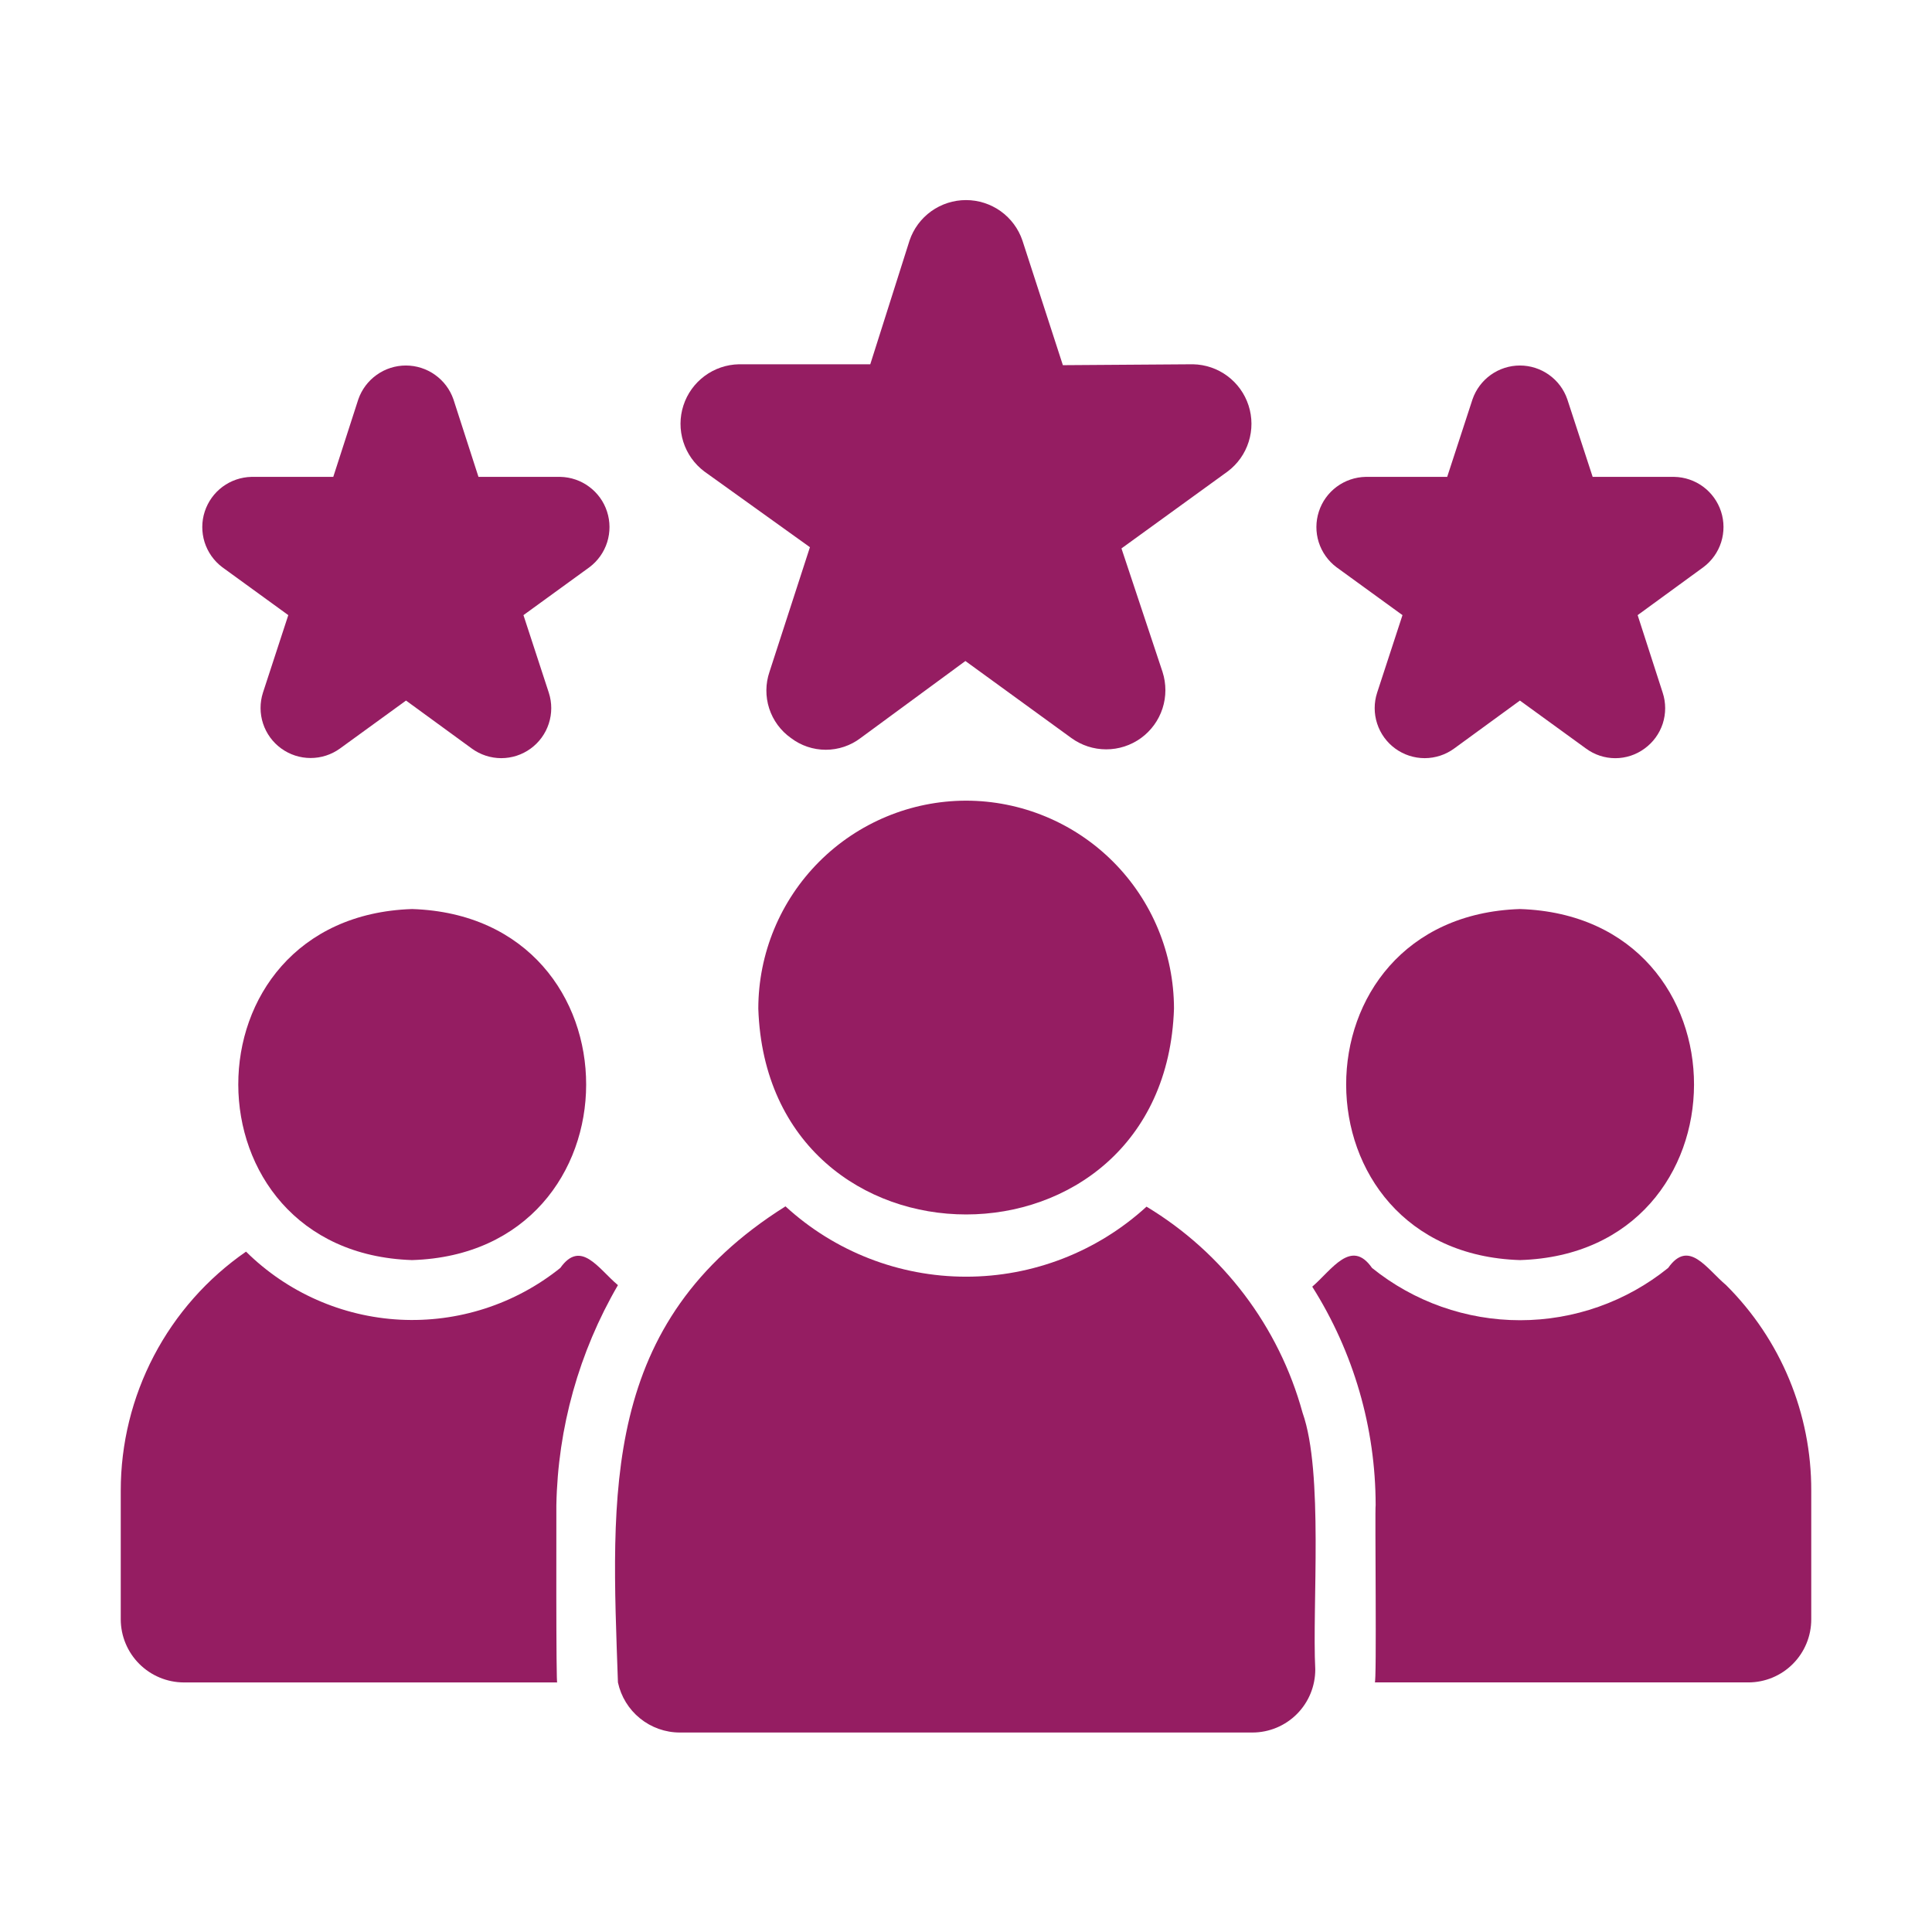 <svg xmlns="http://www.w3.org/2000/svg" fill="none" viewBox="0 0 64 64" height="64" width="64">
<path fill="#951D62" d="M23.33 15.617L26.83 18.127L25.49 22.257C25.356 22.65 25.353 23.075 25.481 23.47C25.609 23.864 25.861 24.207 26.2 24.447C26.532 24.7 26.937 24.837 27.355 24.837C27.772 24.837 28.178 24.7 28.51 24.447L31.98 21.897L35.489 24.447C35.824 24.691 36.228 24.823 36.642 24.823C37.056 24.824 37.46 24.693 37.796 24.45C38.131 24.207 38.381 23.863 38.509 23.47C38.637 23.076 38.637 22.651 38.51 22.257L37.15 18.167L40.669 15.617C40.998 15.37 41.241 15.027 41.364 14.635C41.488 14.244 41.487 13.823 41.36 13.432C41.233 13.041 40.988 12.7 40.658 12.455C40.328 12.21 39.93 12.075 39.519 12.067L35.209 12.097L33.869 7.967C33.737 7.577 33.485 7.237 33.15 6.997C32.814 6.757 32.412 6.628 32 6.628C31.587 6.628 31.185 6.757 30.849 6.997C30.514 7.237 30.262 7.577 30.13 7.967L28.829 12.067H24.48C24.069 12.075 23.671 12.21 23.341 12.455C23.011 12.7 22.765 13.041 22.639 13.432C22.512 13.823 22.511 14.244 22.635 14.635C22.759 15.027 23.002 15.37 23.33 15.617Z"></path>
<path fill="#951D62" d="M7.36 18.787L9.55 20.377L8.71 22.947C8.604 23.28 8.605 23.637 8.714 23.969C8.823 24.3 9.033 24.589 9.316 24.794C9.598 24.999 9.938 25.11 10.287 25.11C10.636 25.111 10.977 25.001 11.26 24.797L13.45 23.207L15.63 24.797C15.913 25.003 16.253 25.114 16.603 25.115C16.953 25.115 17.294 25.005 17.577 24.799C17.86 24.594 18.071 24.304 18.179 23.971C18.288 23.638 18.288 23.28 18.18 22.947L17.34 20.377L19.53 18.787C19.806 18.579 20.01 18.29 20.114 17.96C20.217 17.63 20.216 17.276 20.109 16.947C20.003 16.618 19.796 16.331 19.518 16.125C19.241 15.918 18.905 15.804 18.56 15.797H15.85L15.02 13.227C14.906 12.9 14.693 12.617 14.411 12.417C14.129 12.216 13.791 12.108 13.445 12.108C13.098 12.108 12.761 12.216 12.479 12.417C12.197 12.617 11.984 12.9 11.87 13.227L11.04 15.797H8.33C7.984 15.805 7.65 15.919 7.372 16.125C7.095 16.331 6.889 16.619 6.782 16.947C6.675 17.276 6.674 17.63 6.777 17.96C6.881 18.289 7.084 18.578 7.36 18.787Z"></path>
<path fill="#951D62" d="M44.269 18.787L46.459 20.377L45.619 22.947C45.511 23.28 45.511 23.638 45.62 23.971C45.728 24.304 45.939 24.594 46.222 24.799C46.505 25.005 46.846 25.115 47.196 25.115C47.546 25.114 47.887 25.003 48.169 24.797L50.349 23.207L52.539 24.797C52.82 25.004 53.16 25.116 53.509 25.116C53.858 25.116 54.198 25.004 54.479 24.797C54.762 24.592 54.973 24.302 55.081 23.97C55.188 23.637 55.188 23.279 55.079 22.947L54.249 20.377L56.429 18.787C56.706 18.579 56.911 18.29 57.016 17.96C57.12 17.63 57.119 17.275 57.012 16.946C56.905 16.617 56.698 16.329 56.42 16.123C56.141 15.917 55.806 15.803 55.459 15.797H52.759L51.919 13.227C51.807 12.901 51.595 12.617 51.313 12.417C51.032 12.216 50.695 12.108 50.349 12.108C50.004 12.108 49.667 12.216 49.385 12.417C49.104 12.617 48.892 12.901 48.779 13.227L47.94 15.797H45.239C44.894 15.804 44.558 15.918 44.28 16.124C44.002 16.33 43.795 16.617 43.689 16.946C43.582 17.276 43.58 17.63 43.684 17.96C43.789 18.29 43.993 18.579 44.269 18.787Z"></path>
<path fill="#951D62" d="M20.47 42.572C19.82 42.026 19.242 41.043 18.56 42.003C17.061 43.206 15.172 43.815 13.252 43.716C11.333 43.616 9.517 42.814 8.15 41.462C6.869 42.348 5.822 43.531 5.099 44.911C4.376 46.291 3.999 47.825 4 49.383V53.642C4.001 54.196 4.222 54.727 4.614 55.119C5.005 55.51 5.536 55.731 6.09 55.733H18.46C18.416 55.982 18.431 49.877 18.43 49.862C18.478 47.298 19.18 44.789 20.47 42.572Z"></path>
<path fill="#951D62" d="M13.65 30.113C5.957 30.367 5.992 41.493 13.65 41.742C21.322 41.507 21.357 30.361 13.65 30.113Z"></path>
<path fill="#951D62" d="M43.15 46.802C42.368 43.946 40.517 41.5 37.98 39.972C36.346 41.467 34.212 42.294 31.998 42.292C29.784 42.291 27.651 41.459 26.02 39.962C19.876 43.823 20.252 49.454 20.47 55.732C20.571 56.202 20.829 56.622 21.202 56.924C21.575 57.226 22.04 57.392 22.52 57.392H41.49C42.043 57.391 42.573 57.17 42.963 56.778C43.353 56.386 43.571 55.855 43.57 55.302C43.464 53.201 43.849 48.771 43.15 46.802Z"></path>
<path fill="#951D62" d="M32 26.523C30.175 26.526 28.425 27.254 27.136 28.545C25.846 29.837 25.121 31.587 25.12 33.413C25.423 42.506 38.59 42.5 38.89 33.412C38.888 31.585 38.162 29.834 36.87 28.542C35.578 27.251 33.827 26.524 32 26.523Z"></path>
<path fill="#951D62" d="M57.18 42.572C56.53 42.027 55.942 41.031 55.26 42.002C53.871 43.123 52.14 43.734 50.355 43.734C48.57 43.734 46.839 43.123 45.45 42.002C44.761 41.011 44.114 42.07 43.47 42.623C44.84 44.789 45.569 47.299 45.57 49.862C45.541 49.961 45.612 55.87 45.54 55.732H57.92C58.473 55.731 59.002 55.51 59.392 55.118C59.782 54.726 60.001 54.195 60 53.642V49.382C60.004 48.117 59.756 46.864 59.272 45.695C58.788 44.526 58.077 43.465 57.18 42.572Z"></path>
<path fill="#951D62" d="M50.35 30.113C42.658 30.364 42.691 41.501 50.35 41.742C58.019 41.51 58.059 30.361 50.35 30.113Z"></path>
</svg>
